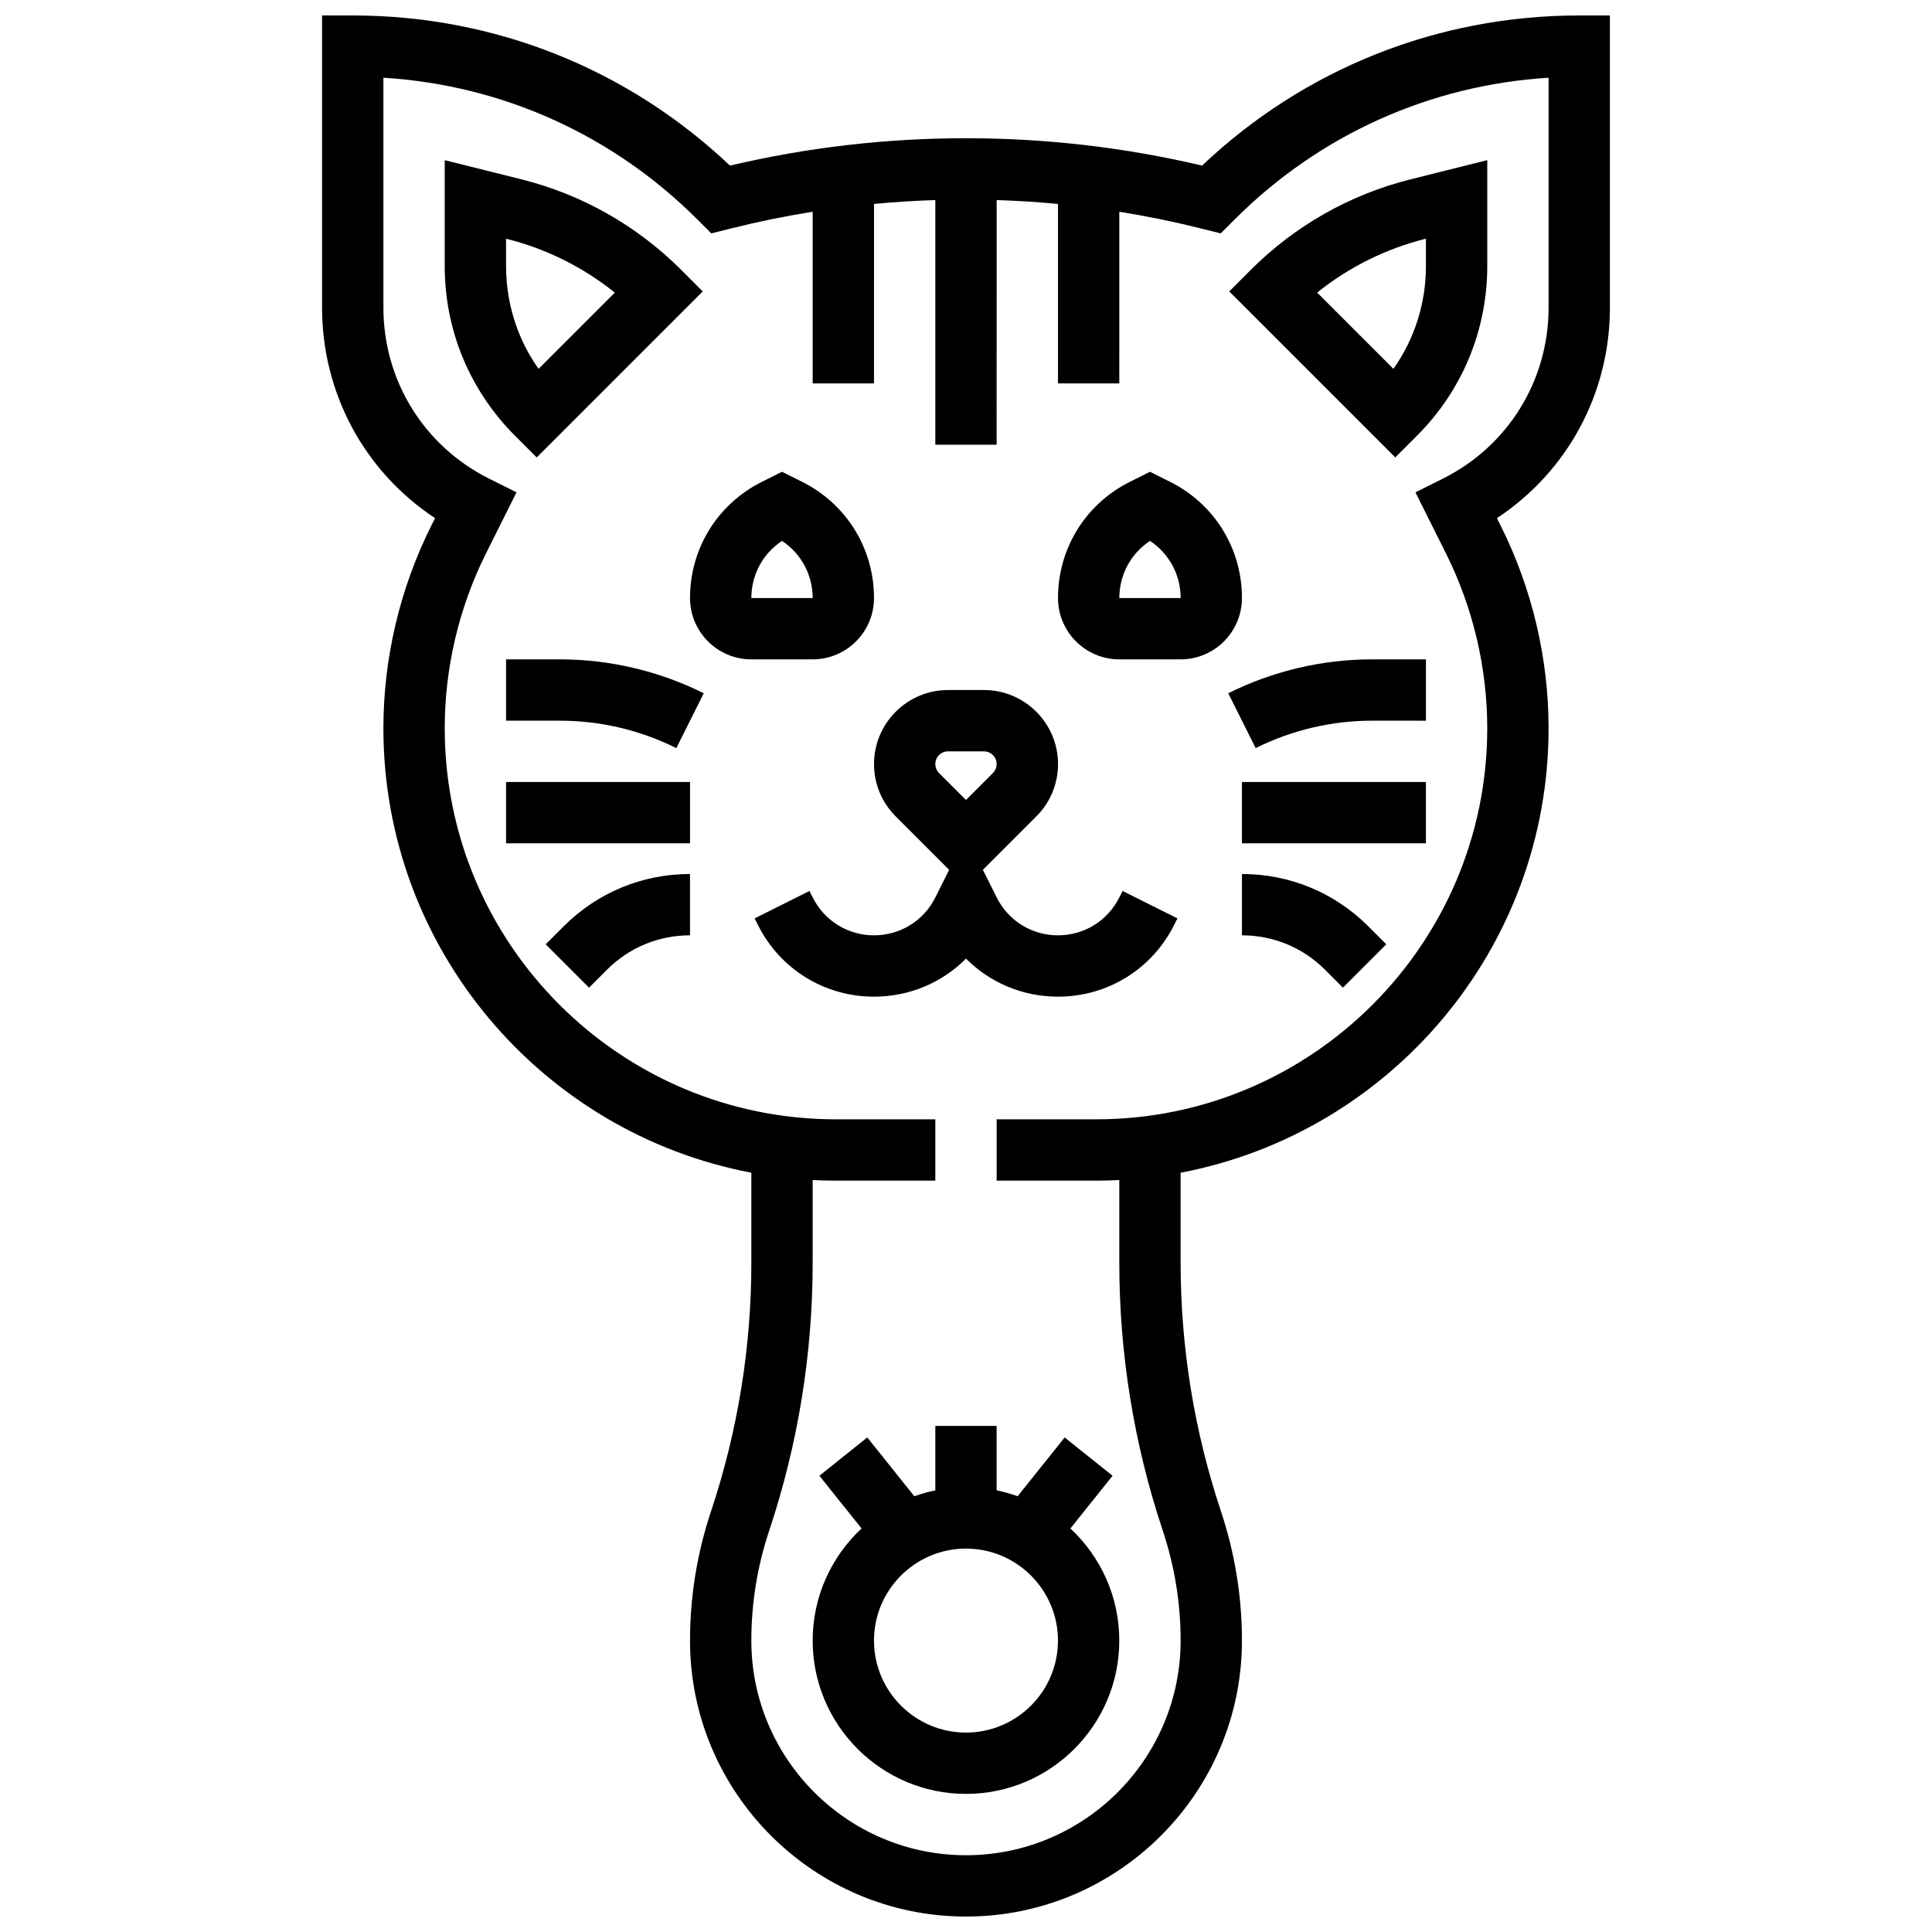 <?xml version="1.0" encoding="UTF-8"?>
<!-- Uploaded to: ICON Repo, www.svgrepo.com, Generator: ICON Repo Mixer Tools -->
<svg width="800px" height="800px" version="1.1" viewBox="144 144 512 512" xmlns="http://www.w3.org/2000/svg">
 <defs>
  <clipPath id="a">
   <path d="m229 148.09h342v503.81h-342z"/>
  </clipPath>
 </defs>
 <path d="m440.63 381.83c-3.098 6.195-9.324 10.043-16.25 10.043-6.926 0-13.152-3.848-16.25-10.047l-3.656-7.309 14.164-14.164c3.707-3.703 5.746-8.633 5.746-13.871 0-10.816-8.801-19.617-19.617-19.617h-9.52c-10.824 0-19.625 8.801-19.625 19.617 0 5.238 2.039 10.168 5.746 13.871l14.164 14.164-3.656 7.312c-3.098 6.195-9.324 10.043-16.25 10.043s-13.152-3.848-16.25-10.047l-0.859-1.715-14.535 7.269 0.855 1.715c5.863 11.738 17.664 19.031 30.785 19.031 9.355 0 18.039-3.707 24.379-10.086 6.34 6.383 15.023 10.086 24.379 10.086 13.121 0 24.922-7.293 30.789-19.027l0.859-1.715-14.535-7.269zm-48.758-35.348c0-1.855 1.508-3.363 3.363-3.363h9.52c1.855 0 3.363 1.508 3.363 3.363 0 0.898-0.352 1.742-0.984 2.379l-7.141 7.141-7.141-7.141c-0.629-0.633-0.98-1.477-0.98-2.379z"/>
 <path d="m375.62 302.49c0-13.121-7.293-24.922-19.027-30.789l-5.352-2.676-5.352 2.676c-11.734 5.867-19.027 17.664-19.027 30.789 0 8.961 7.293 16.25 16.25 16.25h16.25c8.965 0 16.258-7.289 16.258-16.25zm-24.379-15.145c5.062 3.34 8.125 8.965 8.125 15.145h-16.25c0-6.184 3.062-11.805 8.125-15.145z"/>
 <path d="m454.11 271.7-5.352-2.676-5.352 2.676c-11.734 5.867-19.027 17.664-19.027 30.789 0 8.961 7.293 16.25 16.25 16.25h16.25c8.961 0 16.25-7.293 16.25-16.25 0.008-13.125-7.285-24.922-19.02-30.789zm-13.477 30.789c0-6.18 3.066-11.805 8.125-15.145 5.062 3.34 8.125 8.965 8.125 15.145z"/>
 <path d="m330.23 221.23-5.746-5.746c-11.672-11.676-26.309-19.961-42.324-23.965l-20.305-5.074v28.055c0 16.992 6.617 32.969 18.633 44.98l5.746 5.746zm-52.121-6.731v-7.238l0.109 0.027c10.516 2.629 20.312 7.508 28.715 14.258l-20.211 20.207c-5.598-7.922-8.613-17.355-8.613-27.254z"/>
 <g clip-path="url(#a)">
  <path d="m570.64 225.52v-77.422h-8.125c-37.504 0-72.844 14.102-99.961 39.789-40.965-9.672-84.152-9.672-125.11 0-27.121-25.688-62.461-39.789-99.965-39.789h-8.129v77.422c0 22.77 11.293 43.488 29.945 55.793l-1.035 2.07c-8.281 16.562-12.656 35.102-12.656 53.617 0 58.461 42.062 107.27 97.512 117.78v23.844c0 22.441-3.598 44.617-10.695 65.91-3.688 11.059-5.559 22.578-5.559 34.238 0 40.324 32.809 73.133 73.133 73.133 40.324 0 73.133-32.809 73.133-73.133 0-11.66-1.867-23.18-5.555-34.238-7.094-21.293-10.695-43.469-10.695-65.91v-23.844c55.449-10.512 97.512-59.324 97.512-117.78 0-18.516-4.375-37.055-12.656-53.613l-1.035-2.07c18.652-12.305 29.945-33.023 29.945-55.797zm-44.266 45.324-7.269 3.633 8.086 16.176c7.16 14.316 10.945 30.344 10.945 46.348 0 57.145-46.492 103.63-103.63 103.63h-26.383v16.25h26.383c2.055 0 4.094-0.055 6.121-0.156v21.895c0 24.191 3.879 48.098 11.531 71.047 3.133 9.406 4.719 19.195 4.719 29.105 0 31.363-25.516 56.883-56.883 56.883-31.363 0-56.883-25.516-56.883-56.883 0-9.91 1.59-19.699 4.723-29.102 7.652-22.949 11.531-46.855 11.531-71.047v-21.895c2.027 0.102 4.066 0.156 6.121 0.156l26.383-0.004v-16.25h-26.383c-57.141 0-103.63-46.488-103.63-103.63 0-16.004 3.785-32.031 10.941-46.344l8.086-16.176-7.269-3.633c-17.273-8.641-28.008-26.008-28.008-45.328v-60.922c31.453 1.941 60.754 15.117 83.23 37.59l3.66 3.66 5.434-1.359c7.078-1.77 14.234-3.223 21.438-4.375v45.496h16.25l0.004-47.562c5.406-0.512 10.824-0.859 16.25-1.027v64.84h16.25l0.004-64.84c5.426 0.172 10.848 0.516 16.25 1.027v47.562h16.25l0.004-45.492c7.203 1.152 14.359 2.606 21.438 4.375l5.434 1.359 3.66-3.66c22.477-22.477 51.781-35.652 83.23-37.59v60.922c0 19.316-10.73 36.684-28.012 45.32z"/>
 </g>
 <path d="m475.51 215.48-5.746 5.746 43.996 43.996 5.746-5.746c12.016-12.016 18.633-27.988 18.633-44.98v-28.055l-20.305 5.078c-16.016 4.004-30.652 12.289-42.324 23.961zm46.375-8.223v7.238c0 9.898-3.016 19.332-8.613 27.254l-20.211-20.211c8.406-6.75 18.199-11.625 28.715-14.258z"/>
 <path d="m278.11 318.74v16.25h14.332c10.633 0 21.277 2.512 30.789 7.269l7.269-14.535c-11.754-5.875-24.914-8.984-38.059-8.984z"/>
 <path d="m278.11 351.24h48.754v16.25h-48.754z"/>
 <path d="m288.61 394.25 11.492 11.492 4.762-4.762c5.875-5.875 13.688-9.113 21.996-9.113v-16.25c-12.652 0-24.543 4.926-33.488 13.871z"/>
 <path d="m469.5 327.72 7.269 14.535c9.508-4.754 20.156-7.269 30.789-7.269l14.332 0.004v-16.25h-14.332c-13.145-0.004-26.301 3.106-38.059 8.98z"/>
 <path d="m473.13 351.24h48.754v16.25h-48.754z"/>
 <path d="m473.13 375.62v16.25c8.309 0 16.121 3.234 21.996 9.109l4.762 4.762 11.492-11.492-4.762-4.762c-8.945-8.941-20.836-13.867-33.488-13.867z"/>
 <path d="m408.12 521.89h-16.25v17.07c-1.906 0.391-3.766 0.918-5.566 1.562l-12.465-15.582-12.691 10.152 11.176 13.969c-7.965 7.422-12.961 17.992-12.961 29.711 0 22.402 18.227 40.629 40.629 40.629s40.629-18.227 40.629-40.629c0-11.719-4.992-22.289-12.957-29.711l11.176-13.969-12.691-10.152-12.465 15.582c-1.801-0.648-3.66-1.176-5.566-1.562zm-8.125 81.262c-13.441 0-24.379-10.938-24.379-24.379 0-13.441 10.938-24.379 24.379-24.379s24.379 10.938 24.379 24.379c-0.004 13.441-10.938 24.379-24.379 24.379z"/>
</svg>